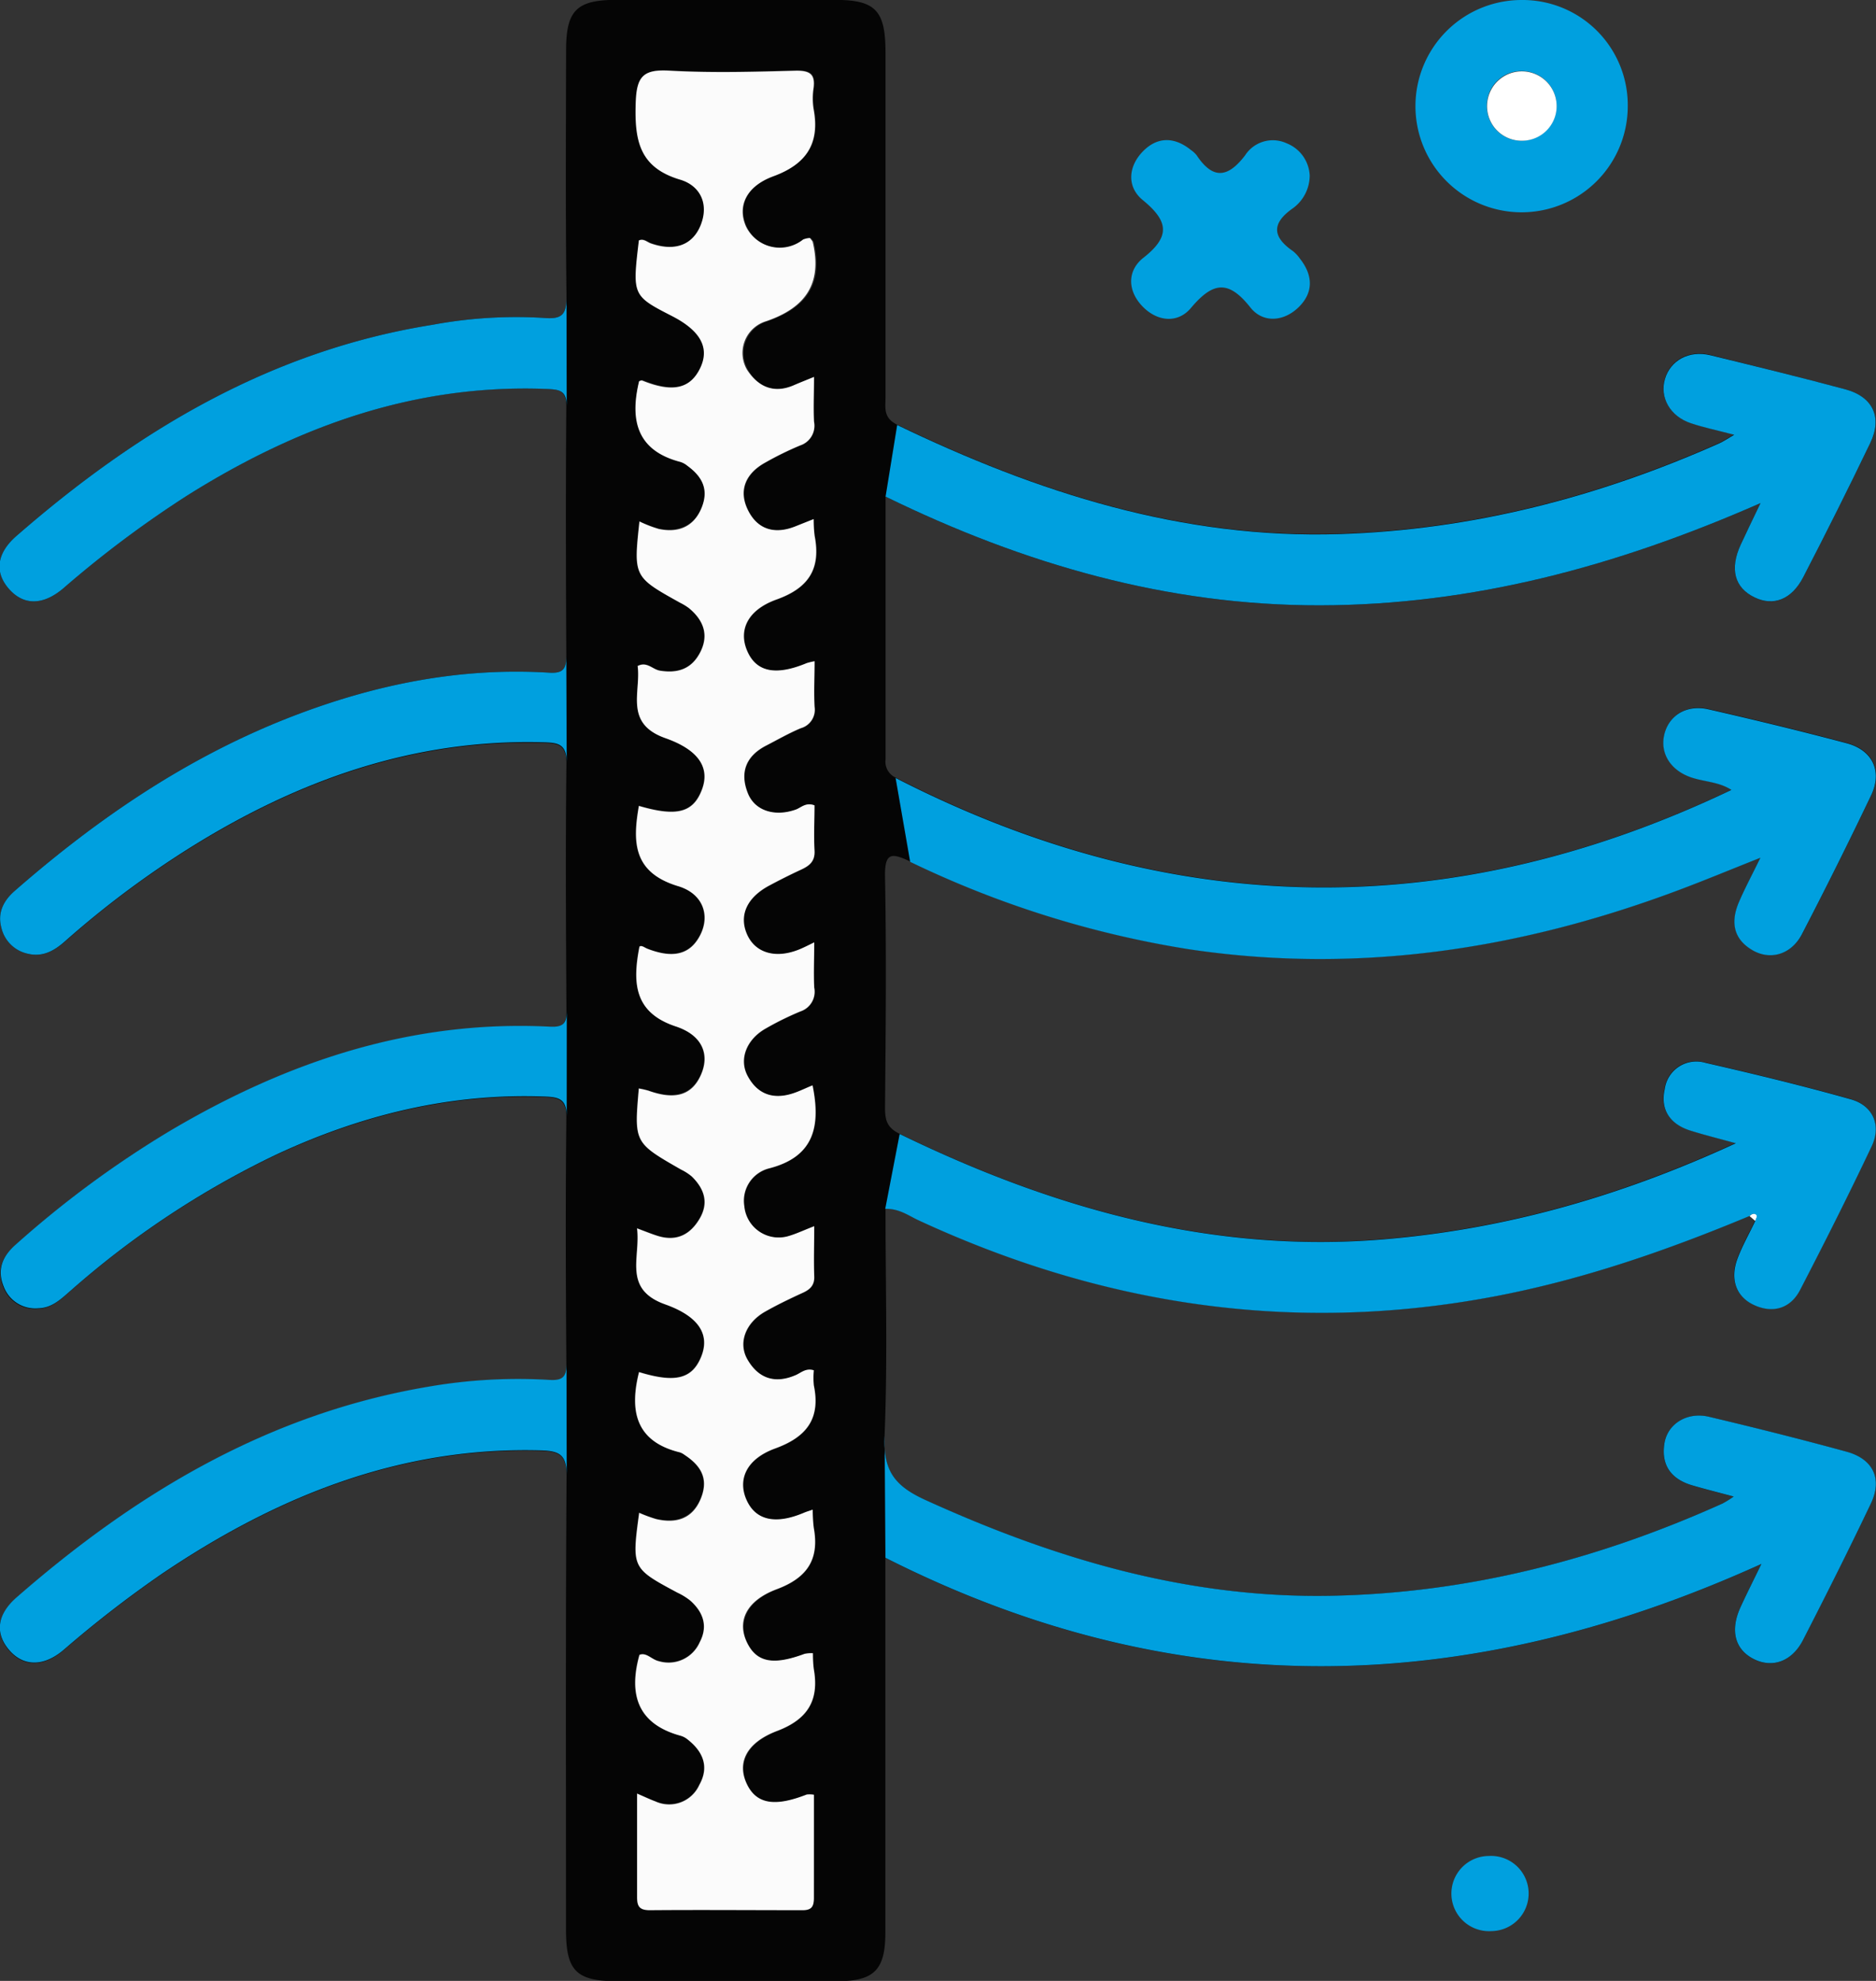 <svg xmlns="http://www.w3.org/2000/svg" viewBox="0 0 271.45 286.64"><rect x="0" y="0" width="271.45" height="286.64" fill="#333333" stroke="none"/><defs><style>.cls-1{fill:#050505;}.cls-2{fill:#00a0df;}.cls-3{fill:#fbfbfb;}.cls-4{fill:#fefefe;}.cls-5{fill:#fff;}</style></defs><title>air</title><g id="R&#xE9;teg_2" data-name="R&#xE9;teg 2"><g id="R&#xE9;teg_1" data-name="R&#xE9;teg 1"><path class="cls-1" d="M253.14,175.95c-12,5-24.2,9.23-37,11.64-29,5.46-56.61,1.27-83.21-11.05-1.42-.66-2.76-1.7-4.8-1.65,0,11,.32,22-.14,32.93-.21,5,1.43,7.22,6,9.28,18.63,8.47,37.82,14.19,58.48,13.82,19.88-.36,38.72-5.23,56.78-13.36a15.36,15.36,0,0,0,1.6-1c-2.31-.62-4.16-1.08-6-1.62-3.11-.91-4.57-3-4-6.22.53-2.76,3.32-4.43,6.39-3.71,6.67,1.58,13.33,3.25,19.94,5.06,3.86,1.06,5.21,3.93,3.52,7.5-3.16,6.64-6.46,13.21-9.82,19.75-1.62,3.15-4.48,4.11-7.17,2.73s-3.39-4.12-1.9-7.42c.82-1.81,1.72-3.58,3.05-6.32-42.69,19.35-84.65,20.42-126.75-.89,0,6,0,11.35,0,16.68q0,18.75,0,37.5c0,5.5-1.62,7.09-7.15,7.09q-15.75,0-31.5,0c-6.07,0-7.56-1.46-7.56-7.44,0-21.87-.07-43.75.08-65.62,0-3-.94-3.62-3.71-3.7-20.46-.58-38.32,6.69-54.91,17.89a164.65,164.65,0,0,0-14.2,11c-2.93,2.48-5.88,2.38-7.92-.08s-1.63-5.13,1.15-7.55c17.29-15.1,36.46-26.56,59.49-30.46a75.79,75.79,0,0,1,17.55-1c2,.13,2.53-.45,2.52-2.43-.09-11.87-.13-23.75,0-35.62,0-2.48-1-2.85-3-2.93-13.77-.56-26.72,2.64-39.12,8.43a129.22,129.22,0,0,0-29.56,19.56c-1.42,1.22-2.74,2.6-4.8,2.64a4.87,4.87,0,0,1-5-3.18c-1-2.46-.11-4.39,1.71-6a146.76,146.76,0,0,1,22.27-16.44c17-10.08,35.08-16.15,55.09-15.13,2.11.11,2.43-.66,2.42-2.52-.07-11.87-.14-23.75,0-35.62,0-2.82-1.29-2.94-3.38-3-18.76-.52-35.54,5.5-51.2,15.3a137.8,137.8,0,0,0-18,13.48C7.86,137.58,6.17,138.53,4,138a5,5,0,0,1-3.8-3.75c-.59-2.15.3-3.92,1.92-5.33,12.11-10.59,25.26-19.53,40.36-25.33,11.9-4.57,24.19-7.05,37-6.25,2.11.13,2.47-.65,2.46-2.5-.06-12-.09-24,0-36,0-2.36-1-2.5-2.91-2.58C60,55.53,43,61.72,27.14,71.67a155.74,155.74,0,0,0-18,13.48c-3,2.53-5.81,2.44-7.9,0S-.41,80,2.35,77.58C19.85,62.32,39.22,50.72,62.58,47a65.89,65.89,0,0,1,16.05-1c2.62.23,3.37-.4,3.34-3.1-.15-11.87-.08-23.75-.06-35.62,0-5.79,1.53-7.3,7.32-7.3h31.5c5.95,0,7.39,1.49,7.4,7.6q0,24.94,0,49.87c0,1.55-.36,3,1.68,4,20.24,9.75,41.19,16.51,64,15.78,19.23-.61,37.45-5.35,55-13.15.51-.23,1-.56,2.11-1.22-2.55-.67-4.45-1.06-6.27-1.67-3-1-4.54-3.72-3.75-6.4s3.47-4.19,6.56-3.44C254,53,260.53,54.59,267,56.33c4,1.07,5.4,4.05,3.62,7.77-3.13,6.52-6.38,13-9.69,19.4-1.68,3.26-4.32,4.26-7.05,2.94-2.9-1.39-3.63-4.11-2-7.64.76-1.65,1.56-3.28,2.86-6C233.8,82,213,87.55,191,87.59s-42.79-5.92-62.86-15.73c0,13.06,0,25.55,0,38a2.53,2.53,0,0,0,1.48,2.67q60,30.79,120.94,1.73c-1.76-1.15-3.83-1.16-5.71-1.77-3.07-1-4.66-3.51-4-6.26s3.22-4.36,6.39-3.63c6.68,1.53,13.35,3.14,20,4.91,3.76,1,5.19,4.07,3.52,7.56q-4.83,10.12-10,20.07c-1.5,2.88-4.44,3.79-7,2.4-2.94-1.63-3.35-4.17-2.11-7.06.82-1.92,1.81-3.76,3.1-6.4-4.33,1.72-7.92,3.21-11.56,4.58-23.06,8.69-46.74,12.34-71.3,8.63a144.77,144.77,0,0,1-40.16-12.62c-2.7-1.27-3.74-1.39-3.67,2.21.21,11.12.1,22.25,0,33.37,0,1.75.23,2.9,2.09,3.8,22.13,10.76,45.14,17.32,70.07,15.24,17.58-1.47,34.22-6.21,50.92-13.9-2.7-.74-4.67-1.23-6.61-1.84-2.94-.93-4.35-3.05-3.68-6a4.61,4.61,0,0,1,5.92-3.79c7,1.6,14.08,3.32,21,5.27,3.23.9,4.47,3.8,3,6.84-3.31,7-6.78,13.88-10.33,20.74-1.43,2.77-4.05,3.43-6.73,2.16s-3.38-3.89-2.33-6.69c.7-1.86,1.69-3.6,2.55-5.4.08-.29.33-.71.22-.85C253.89,175.4,253.48,175.66,253.14,175.95ZM117.77,259.7a3.74,3.74,0,0,0-1,0c-4.61,1.81-7.35,1.32-8.69-1.59s-.08-5.9,4.4-7.61,6.11-4.47,5.31-9a18.18,18.18,0,0,1-.12-2.25,4.84,4.84,0,0,0-1.2.09c-4.48,1.67-7,1.17-8.36-1.69s-.11-6,4.32-7.66,6.2-4.35,5.36-8.91a21.57,21.57,0,0,1-.15-2.6c-.56.19-.9.29-1.23.43-4.19,1.79-7,1.16-8.35-1.85s0-5.92,4.15-7.44c4.61-1.67,6.54-4.35,5.59-9.14a11.15,11.15,0,0,1,0-2.17c-1.15-.36-1.84.36-2.6.69-3,1.31-5.44.51-7-2.25-1.4-2.42-.26-5.33,2.54-6.92,1.73-1,3.53-1.85,5.34-2.68,1.1-.51,1.85-1.07,1.78-2.48-.11-2.29,0-4.59,0-7.21-1.56.61-2.56,1.09-3.62,1.4a5,5,0,0,1-6.5-4.32,4.84,4.84,0,0,1,3.63-5.46c6.57-1.74,7.42-6.23,6.25-12-.81.35-1.58.73-2.38,1-3,1.11-5.48.56-7-2.33-1.33-2.44-.18-5.35,2.62-6.91a43.29,43.29,0,0,1,5-2.46,3,3,0,0,0,2-3.44c-.14-2.05,0-4.12,0-6.55-1,.46-1.56.73-2.11,1-3.51,1.45-6.4.62-7.63-2.2s0-5.27,3.19-7c1.53-.83,3.09-1.62,4.68-2.34,1.22-.56,2-1.22,1.91-2.78-.14-2.2,0-4.42,0-6.51-1.29-.47-1.94.34-2.72.62-3,1.08-5.93.19-6.94-2.41-1.18-3-.24-5.37,2.67-6.86,1.66-.86,3.29-1.8,5-2.51a2.77,2.77,0,0,0,2-3.09c-.14-2.16,0-4.35,0-6.6a9.67,9.67,0,0,0-1.13.27c-4.5,1.88-7.33,1.3-8.64-1.81-1.24-2.93,0-5.87,4.28-7.4,4.69-1.68,6.41-4.48,5.5-9.2a19.15,19.15,0,0,1-.14-2.43l-2.51,1c-3,1.25-5.59.6-7-2.3s-.28-5.37,2.56-6.91a46.28,46.28,0,0,1,5-2.45,3,3,0,0,0,2-3.44c-.13-2,0-4.09,0-6.47-1.32.54-2.11.85-2.89,1.19-2.91,1.26-5.19.31-6.7-2.25a4.8,4.8,0,0,1,2.78-7c5.77-2,8.12-5.48,6.75-11.42,0-.2-.23-.36-.41-.62a2.71,2.71,0,0,0-1,.22A5.42,5.42,0,0,1,108,32.68c-1.24-2.85,0-5.74,3.95-7.2,4.84-1.79,6.78-4.76,5.84-9.77a9.89,9.89,0,0,1,0-3c.24-2-.49-2.56-2.47-2.52-6.12.12-12.26.3-18.36,0-3.86-.22-4.79.88-4.9,4.77-.16,5.35.55,9.25,6.44,11,2.86.85,4.24,3.47,2.93,6.66-1.17,2.85-3.8,3.75-7.19,2.56-.57-.2-1-.73-1.72-.43-1,8-1,8,4.9,11,4.09,2.13,5.38,4.62,3.93,7.56S97.32,56.77,93,55c-.18-.07-.45.09-.48.1-1.38,5.65-.33,10,6,11.67a3,3,0,0,1,1,.56c2.14,1.59,3.09,3.6,2,6.18S98,77.07,95.28,76.49a18.06,18.06,0,0,1-2.79-1.08c-.86,8-.86,8,5.88,11.76a8.36,8.36,0,0,1,1.28.78c2,1.68,2.94,3.71,1.7,6.26s-3.23,3.23-5.9,2.79c-1.06-.17-1.87-1.37-3.22-.67.55,3.75-2,8.31,4,10.43,5.15,1.81,6.45,4.5,5.27,7.54-1.28,3.27-3.67,3.86-9.09,2.27-.91,5.17-.89,9.64,5.6,11.59,3.7,1.12,4.68,4.3,3.29,7.07s-3.89,3.51-7.68,2c-.42-.17-.83-.54-1.13-.29-1,5.22-.8,9.52,5.32,11.56,3.82,1.27,4.83,4.18,3.57,7s-3.74,3.65-7.58,2.28a12,12,0,0,0-1.4-.32c-.68,7.85-.68,7.84,6.09,11.72a7.56,7.56,0,0,1,1.56,1c1.79,1.74,2.47,3.78,1.17,6.08s-3.28,3.36-6,2.56c-.93-.28-1.82-.66-3.08-1.12.55,4.16-2.12,8.75,4.08,11,5.13,1.83,6.43,4.52,5.21,7.56-1.3,3.25-3.75,3.84-9,2.24-1.38,5.52-.56,10,5.9,11.61a2.24,2.24,0,0,1,.66.35c2.33,1.55,3.53,3.57,2.37,6.36s-3.58,3.62-6.47,2.94a20.73,20.73,0,0,1-2.44-.9c-1.07,8-1.07,8,5.53,11.55a9.05,9.05,0,0,1,1.9,1.18c1.83,1.68,2.57,3.69,1.33,6a4.92,4.92,0,0,1-5.91,2.74c-1-.22-1.85-1.34-2.81-.91-1.64,5.88-.16,10.05,6,11.71a2.88,2.88,0,0,1,1,.55c2.23,1.76,3.12,4,1.66,6.56a4.78,4.78,0,0,1-6.35,2.38c-.79-.29-1.55-.66-2.65-1.13,0,5.19,0,10,0,14.87,0,1.33.22,2,1.81,2,7.37-.07,14.75-.06,22.12,0,1.37,0,1.66-.6,1.65-1.8C117.75,269.65,117.77,264.69,117.77,259.7Z"></path><path class="cls-2" d="M220.16,0a15.22,15.22,0,0,1,15.37,15.45A15.36,15.36,0,1,1,220.16,0Zm.21,20.35A5,5,0,0,0,220,10.28a5,5,0,0,0-4.86,5A5,5,0,0,0,220.37,20.36Z"></path><path class="cls-2" d="M189.51,25.41A5.89,5.89,0,0,1,187,30.19c-3.07,2.18-2.84,4.13.09,6.15a5.15,5.15,0,0,1,1,1.08c1.89,2.39,2,4.87-.15,7s-5.17,2.37-7,.09c-3.23-4.11-5.48-3.67-8.63.07-1.88,2.23-4.83,2-7-.25s-2.23-5.14.1-7c4-3.12,3.66-5.34-.07-8.39-2.28-1.87-2.13-4.79,0-7s4.63-2.15,7-.22a3.76,3.76,0,0,1,.82.76c2.33,3.51,4.5,3.28,7,0a4.77,4.77,0,0,1,6-1.75A5.28,5.28,0,0,1,189.51,25.41Z"></path><path class="cls-2" d="M215.78,279.43a5.44,5.44,0,1,1-.36-10.87,5.44,5.44,0,1,1,.36,10.87Z"></path><path class="cls-3" d="M117.77,259.7c0,5,0,9.95,0,14.91,0,1.2-.28,1.81-1.65,1.8-7.37,0-14.75-.06-22.12,0-1.59,0-1.82-.69-1.81-2,0-4.84,0-9.68,0-14.87,1.1.47,1.86.84,2.65,1.13a4.78,4.78,0,0,0,6.35-2.38c1.46-2.6.57-4.8-1.66-6.56a2.88,2.88,0,0,0-1-.55c-6.15-1.66-7.63-5.83-6-11.71,1-.42,1.77.69,2.81.91a4.92,4.92,0,0,0,5.91-2.74c1.24-2.35.49-4.36-1.33-6a9.05,9.05,0,0,0-1.9-1.18c-6.6-3.54-6.61-3.54-5.53-11.55a20.73,20.73,0,0,0,2.44.9c2.89.68,5.26,0,6.47-2.94s0-4.81-2.37-6.36a2.24,2.24,0,0,0-.66-.35c-6.47-1.58-7.28-6.09-5.9-11.61,5.24,1.6,7.69,1,9-2.24,1.21-3-.08-5.73-5.21-7.56-6.2-2.21-3.53-6.8-4.08-11,1.25.46,2.15.84,3.08,1.12,2.68.8,4.65-.24,6-2.56s.62-4.34-1.17-6.08a7.56,7.56,0,0,0-1.56-1c-6.77-3.88-6.77-3.88-6.09-11.72a12,12,0,0,1,1.4.32c3.85,1.38,6.27.66,7.58-2.28s.25-5.71-3.57-7c-6.13-2-6.33-6.34-5.32-11.56.3-.25.71.12,1.13.29,3.79,1.48,6.25.83,7.68-2s.41-6-3.29-7.07c-6.49-2-6.5-6.42-5.6-11.59,5.42,1.59,7.82,1,9.09-2.27,1.18-3-.12-5.73-5.27-7.54-6-2.13-3.5-6.68-4-10.43,1.35-.7,2.16.5,3.22.67,2.67.44,4.69-.31,5.9-2.79s.34-4.58-1.7-6.26a8.36,8.36,0,0,0-1.28-.78c-6.74-3.75-6.74-3.75-5.88-11.76a18.06,18.06,0,0,0,2.79,1.08c2.76.59,5-.25,6.15-2.95s.18-4.59-2-6.18a3,3,0,0,0-1-.56c-6.3-1.63-7.36-6-6-11.67,0,0,.3-.17.48-.1,4.3,1.74,6.86,1.21,8.32-1.73s.16-5.43-3.93-7.56c-5.85-3-5.85-3-4.9-11,.69-.29,1.16.23,1.72.43,3.4,1.2,6,.29,7.19-2.56,1.31-3.19-.08-5.81-2.93-6.66-5.9-1.75-6.6-5.65-6.44-11,.11-3.89,1-5,4.9-4.77,6.1.35,12.24.17,18.36,0,2,0,2.72.56,2.47,2.52a9.89,9.89,0,0,0,0,3c.94,5-1,8-5.84,9.77-3.95,1.46-5.18,4.35-3.95,7.2a5.42,5.42,0,0,0,8.28,1.94,2.71,2.71,0,0,1,1-.22c.18.26.36.42.41.62,1.37,5.95-1,9.45-6.75,11.42a4.8,4.8,0,0,0-2.78,7C109.7,56,112,57,114.89,55.73c.78-.34,1.57-.65,2.89-1.19,0,2.38-.1,4.43,0,6.47a3,3,0,0,1-2,3.44,46.28,46.28,0,0,0-5,2.45c-2.84,1.54-4,4-2.56,6.91s4,3.55,7,2.3l2.51-1a19.15,19.15,0,0,0,.14,2.43c.91,4.72-.81,7.52-5.5,9.2-4.25,1.52-5.52,4.46-4.28,7.4,1.31,3.1,4.13,3.69,8.64,1.81a9.67,9.67,0,0,1,1.13-.27c0,2.26-.11,4.44,0,6.6a2.77,2.77,0,0,1-2,3.09c-1.72.72-3.35,1.66-5,2.51-2.91,1.5-3.85,3.86-2.67,6.86,1,2.59,3.92,3.48,6.94,2.41.79-.28,1.44-1.09,2.72-.62,0,2.1-.11,4.31,0,6.51.1,1.56-.69,2.21-1.91,2.78-1.58.73-3.14,1.52-4.68,2.34-3.19,1.72-4.35,4.3-3.19,7s4.12,3.65,7.63,2.2c.56-.23,1.1-.5,2.11-1,0,2.43-.1,4.5,0,6.55a3,3,0,0,1-2,3.44,43.29,43.29,0,0,0-5,2.46c-2.8,1.57-3.95,4.47-2.62,6.91,1.57,2.89,4.08,3.44,7,2.33.8-.3,1.57-.68,2.38-1,1.17,5.81.31,10.31-6.25,12a4.84,4.84,0,0,0-3.63,5.46,5,5,0,0,0,6.5,4.32c1.05-.31,2.05-.79,3.62-1.4,0,2.62-.08,4.92,0,7.21.07,1.41-.68,2-1.78,2.48-1.81.83-3.61,1.7-5.34,2.68-2.8,1.59-3.94,4.5-2.54,6.92,1.6,2.76,4,3.56,7,2.25.76-.33,1.45-1.05,2.6-.69a11.15,11.15,0,0,0,0,2.17c1,4.79-1,7.47-5.59,9.14-4.19,1.52-5.45,4.51-4.15,7.44s4.16,3.64,8.35,1.85c.33-.14.68-.24,1.23-.43a21.57,21.57,0,0,0,.15,2.6c.83,4.57-.9,7.24-5.36,8.91s-5.74,4.66-4.32,7.66,3.88,3.35,8.36,1.69a4.84,4.84,0,0,1,1.2-.09,18.18,18.18,0,0,0,.12,2.25c.81,4.53-.83,7.3-5.31,9s-5.79,4.61-4.4,7.61,4.08,3.4,8.69,1.59A3.74,3.74,0,0,1,117.77,259.7Z"></path><path class="cls-4" d="M253.14,175.95c.34-.29.75-.55,1.08-.11.11.14-.13.56-.22.85Z"></path><path class="cls-5" d="M220.37,20.36a5,5,0,0,1-5.2-5,5,5,0,1,1,10.07,0A5,5,0,0,1,220.37,20.36Z"></path><path class="cls-2" d="M130.18,164.09c22.13,10.76,45.14,17.32,70.07,15.24,17.58-1.47,34.22-6.21,50.92-13.9-2.7-.74-4.67-1.23-6.61-1.84-2.94-.93-4.35-3.05-3.68-6a4.61,4.61,0,0,1,5.92-3.79c7,1.6,14.08,3.32,21,5.27,3.23.9,4.47,3.8,3,6.84-3.31,7-6.78,13.88-10.33,20.74-1.43,2.77-4.05,3.43-6.73,2.16s-3.38-3.89-2.33-6.69c.7-1.86,1.69-3.6,2.55-5.4.08-.29.33-.71.22-.85-.34-.44-.74-.18-1.08.11-12,5-24.2,9.23-37,11.64-29,5.46-56.61,1.27-83.21-11.05-1.42-.66-2.76-1.7-4.8-1.65"></path><path class="cls-2" d="M129.59,112.57q60,30.79,120.94,1.73c-1.76-1.15-3.83-1.16-5.71-1.77-3.07-1-4.66-3.51-4-6.26s3.22-4.36,6.39-3.63c6.68,1.53,13.35,3.14,20,4.91,3.76,1,5.19,4.07,3.52,7.56q-4.83,10.12-10,20.07c-1.5,2.88-4.44,3.79-7,2.4-2.94-1.63-3.35-4.17-2.11-7.06.82-1.92,1.81-3.76,3.1-6.4-4.33,1.72-7.92,3.21-11.56,4.58-23.06,8.69-46.74,12.34-71.3,8.63a144.77,144.77,0,0,1-40.16-12.62"></path><path class="cls-2" d="M129.82,61.5c20.24,9.75,41.19,16.51,64,15.78,19.23-.61,37.45-5.35,55-13.15.51-.23,1-.56,2.11-1.22-2.55-.67-4.45-1.06-6.27-1.67-3-1-4.54-3.72-3.75-6.4s3.47-4.19,6.56-3.44C254,53,260.53,54.59,267,56.33c4,1.07,5.4,4.05,3.62,7.77-3.13,6.52-6.38,13-9.69,19.4-1.68,3.26-4.32,4.26-7.05,2.94-2.9-1.39-3.63-4.11-2-7.64.76-1.65,1.56-3.28,2.86-6C233.8,82,213,87.55,191,87.59s-42.79-5.92-62.86-15.73"></path><path class="cls-2" d="M82,58.86c0-2.36-1-2.5-2.91-2.58C60,55.53,43,61.72,27.14,71.67a155.74,155.74,0,0,0-18,13.48c-3,2.53-5.81,2.44-7.9,0S-.41,80,2.35,77.58C19.85,62.32,39.22,50.72,62.58,47a65.89,65.89,0,0,1,16.05-1c2.62.23,3.37-.4,3.34-3.1"></path><path class="cls-2" d="M82,110.41c0-2.82-1.29-2.94-3.38-3-18.76-.52-35.54,5.5-51.2,15.3a137.8,137.8,0,0,0-18,13.48C7.86,137.58,6.17,138.53,4,138a5,5,0,0,1-3.8-3.75c-.59-2.15.3-3.92,1.92-5.33,12.11-10.59,25.26-19.53,40.36-25.33,11.9-4.57,24.19-7.05,37-6.25,2.11.13,2.47-.65,2.46-2.5"></path><path class="cls-2" d="M82,161.61c0-2.48-1-2.85-3-2.93-13.77-.56-26.72,2.64-39.12,8.43a129.22,129.22,0,0,0-29.56,19.56c-1.42,1.22-2.74,2.6-4.8,2.64a4.87,4.87,0,0,1-5-3.18c-1-2.46-.11-4.39,1.71-6a146.76,146.76,0,0,1,22.27-16.44c17-10.08,35.08-16.15,55.09-15.13,2.11.11,2.43-.66,2.42-2.52"></path><path class="cls-2" d="M82,213.57c0-3-.94-3.62-3.71-3.7-20.46-.58-38.32,6.69-54.91,17.89a164.65,164.65,0,0,0-14.2,11c-2.93,2.48-5.88,2.38-7.92-.08s-1.63-5.13,1.15-7.55c17.29-15.1,36.46-26.56,59.49-30.46a75.79,75.79,0,0,1,17.55-1c2,.13,2.53-.45,2.52-2.43"></path><path class="cls-2" d="M128,207.81c-.21,5,1.43,7.22,6,9.28,18.63,8.47,37.82,14.19,58.48,13.82,19.88-.36,38.72-5.23,56.78-13.36a15.36,15.36,0,0,0,1.6-1c-2.31-.62-4.16-1.08-6-1.62-3.11-.91-4.57-3-4-6.22.53-2.76,3.32-4.43,6.39-3.71,6.67,1.58,13.33,3.25,19.94,5.06,3.86,1.06,5.21,3.93,3.52,7.5-3.16,6.64-6.46,13.21-9.82,19.75-1.62,3.15-4.48,4.11-7.17,2.73s-3.39-4.12-1.9-7.42c.82-1.81,1.72-3.58,3.05-6.32-42.69,19.35-84.65,20.42-126.75-.89"></path></g></g></svg>